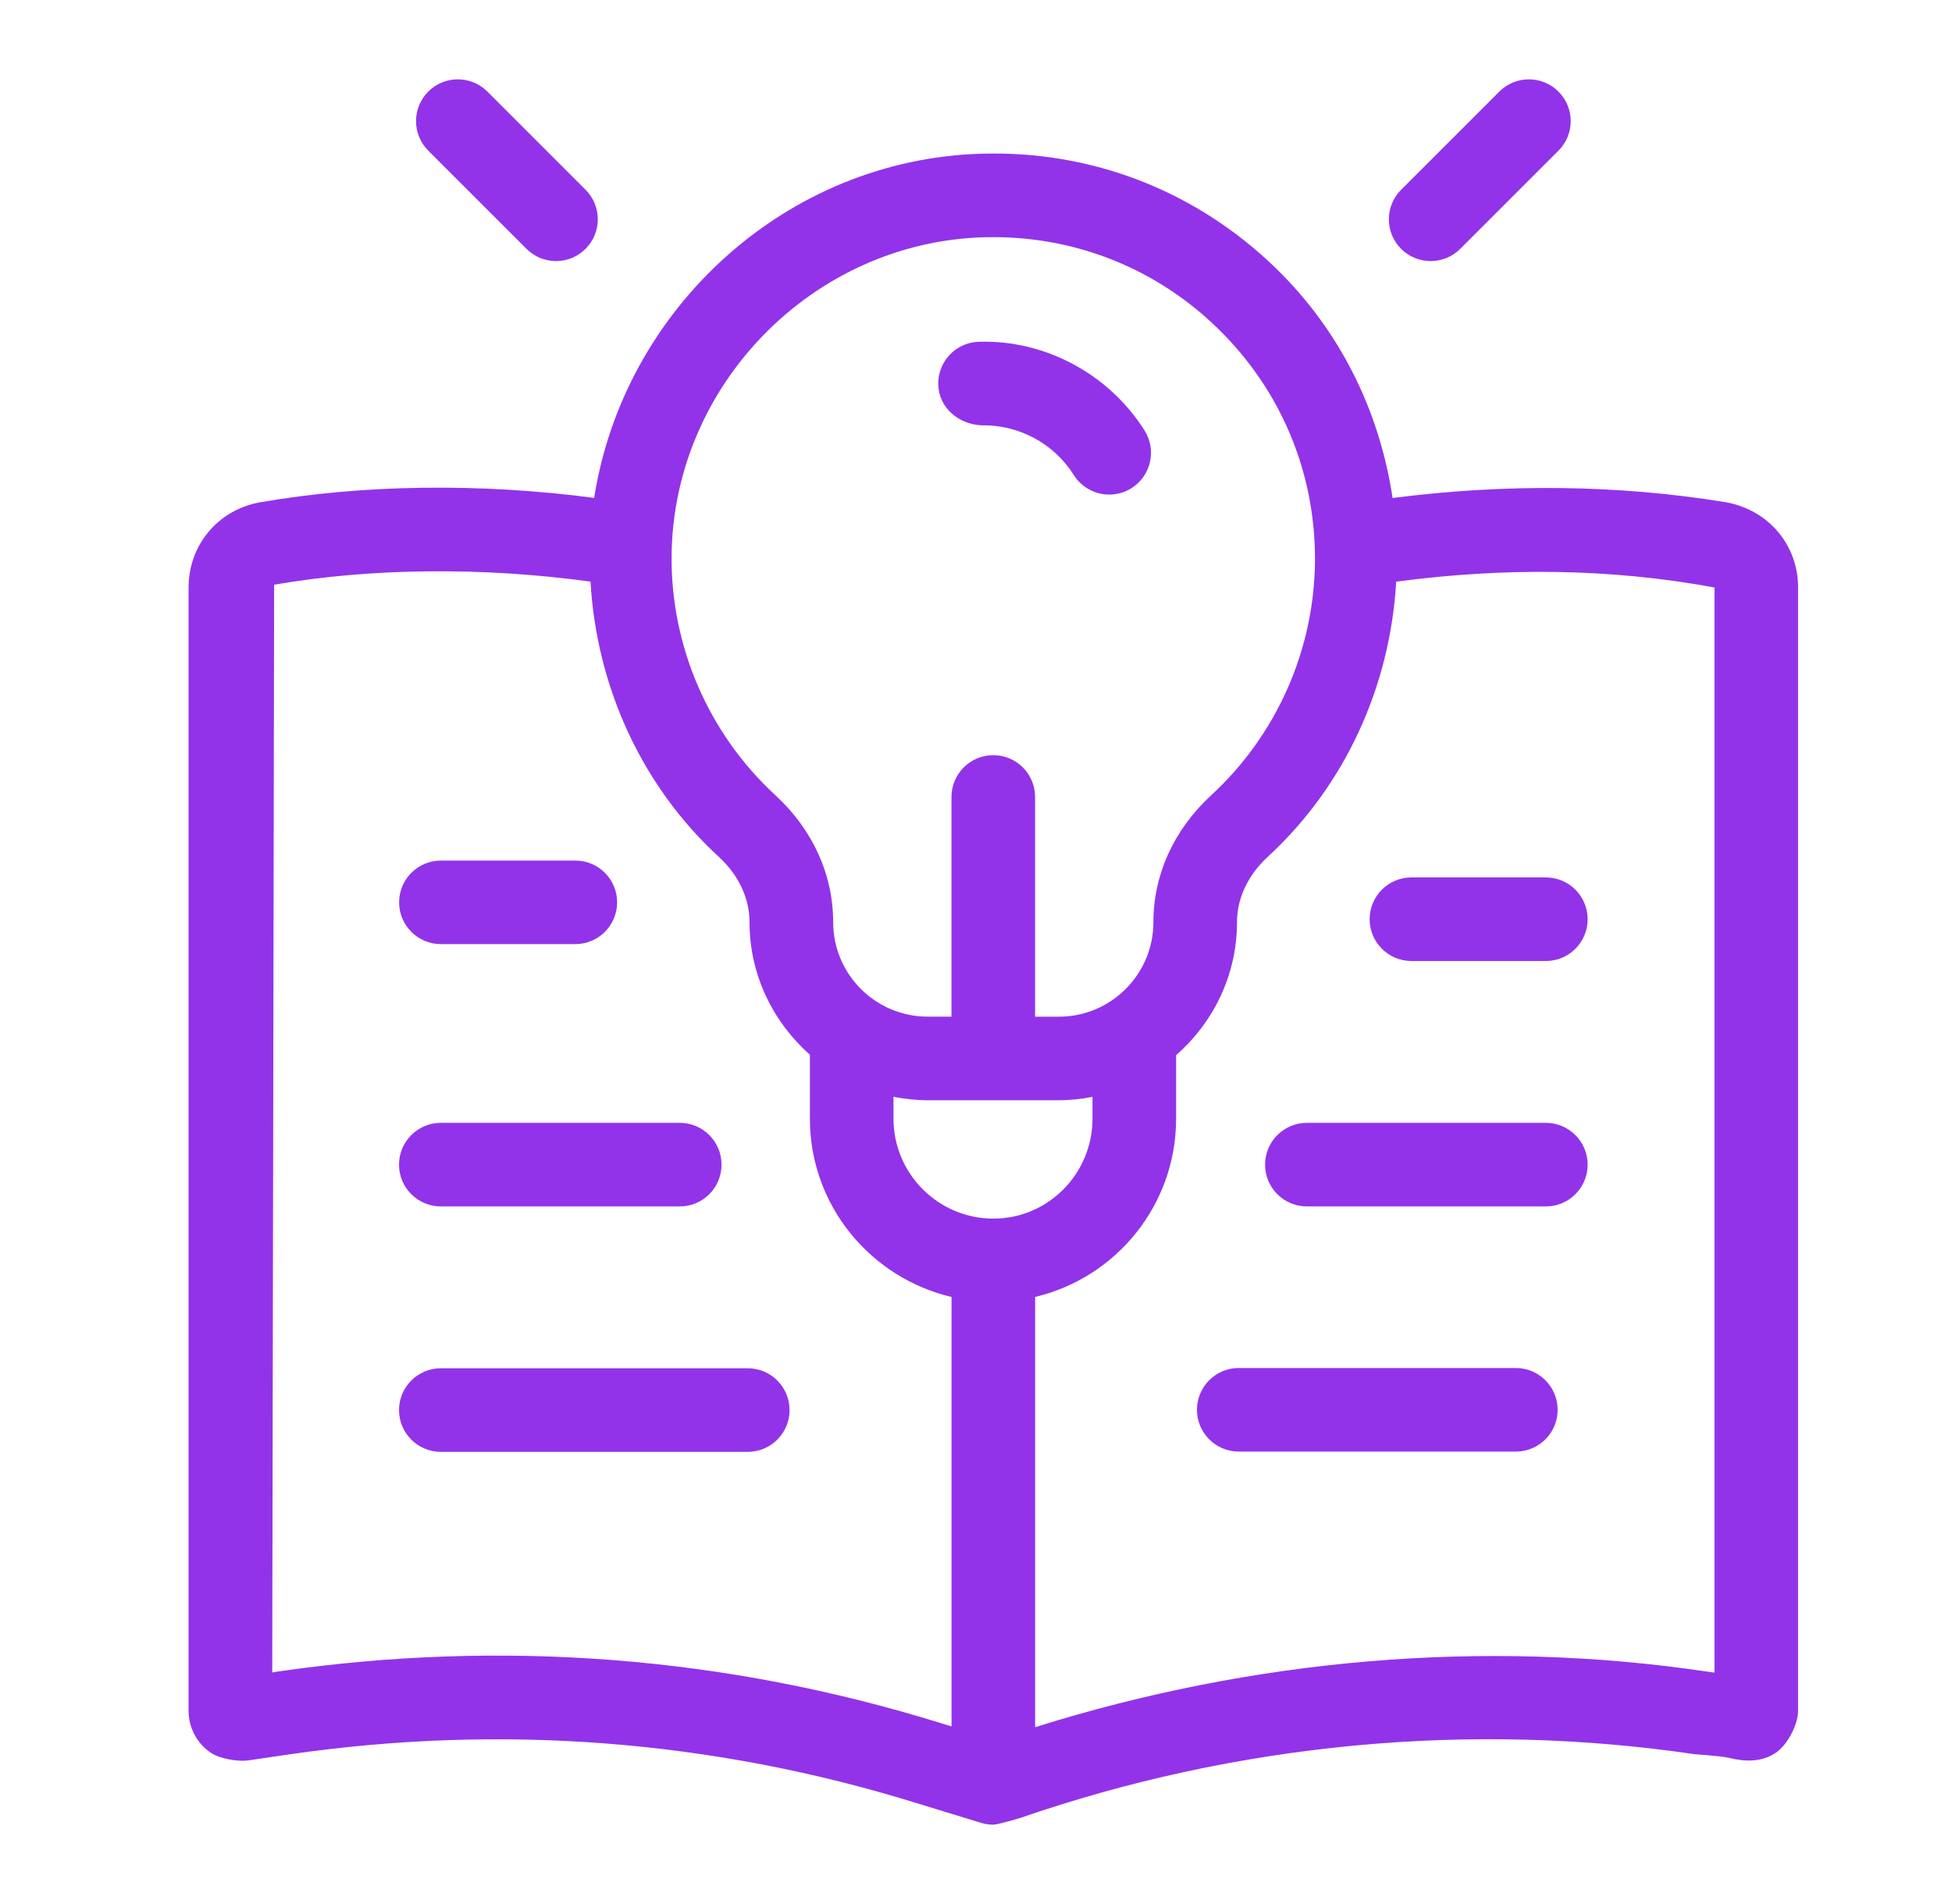 <svg width="41" height="40" viewBox="0 0 41 40" fill="none" xmlns="http://www.w3.org/2000/svg">
<path d="M11.058 5.227C11.229 5.399 11.454 5.485 11.678 5.485C11.903 5.485 12.128 5.399 12.299 5.227C12.642 4.885 12.642 4.329 12.299 3.986L10.237 1.924C9.894 1.581 9.338 1.581 8.995 1.924C8.653 2.267 8.653 2.822 8.995 3.165L11.058 5.227Z" fill="#9233E9"/>
<path d="M30.049 5.485C30.274 5.485 30.5 5.399 30.671 5.228L32.734 3.165C33.077 2.823 33.077 2.267 32.734 1.924C32.391 1.581 31.835 1.581 31.492 1.924L29.429 3.987C29.086 4.33 29.086 4.885 29.429 5.228C29.6 5.399 29.826 5.485 30.049 5.485Z" fill="#9233E9"/>
<path d="M20.61 8.935C21.399 8.92 22.136 9.315 22.554 9.979C22.721 10.245 23.007 10.39 23.298 10.39C23.459 10.39 23.62 10.347 23.766 10.255C24.176 9.997 24.299 9.454 24.041 9.045C23.293 7.856 21.946 7.136 20.561 7.18C20.077 7.193 19.694 7.597 19.707 8.082C19.721 8.565 20.128 8.909 20.61 8.935Z" fill="#9233E9"/>
<path d="M36.263 10.553C33.965 10.177 31.61 10.16 29.25 10.462C28.976 8.636 28.151 6.952 26.801 5.638C25.141 4.022 22.95 3.161 20.631 3.229C16.514 3.338 13.102 6.485 12.48 10.46C10.093 10.145 7.624 10.175 5.441 10.556C4.57 10.723 3.961 11.457 3.961 12.342V35.941C3.961 36.295 4.135 36.624 4.428 36.822C4.611 36.946 4.989 37.013 5.209 36.984L6.083 36.855C10.54 36.211 14.967 36.553 19.245 37.878L20.607 38.295C20.69 38.321 20.777 38.333 20.864 38.333C20.957 38.333 21.414 38.197 21.414 38.197C25.975 36.618 30.879 36.156 35.603 36.854C35.603 36.854 36.147 36.888 36.323 36.931C36.66 37.015 37.01 37.019 37.3 36.822C37.541 36.659 37.767 36.233 37.767 35.941V12.342C37.767 11.456 37.158 10.722 36.263 10.553ZM20.678 4.984C20.741 4.982 20.803 4.982 20.865 4.982C22.637 4.982 24.304 5.658 25.576 6.897C26.894 8.18 27.62 9.899 27.62 11.738C27.62 13.62 26.826 15.431 25.44 16.707C24.657 17.428 24.226 18.375 24.226 19.374C24.226 20.468 23.335 21.359 22.241 21.359H21.741V16.743C21.741 16.258 21.348 15.865 20.863 15.865C20.378 15.865 19.985 16.258 19.985 16.743V21.358H19.485C18.39 21.358 17.5 20.468 17.5 19.373C17.5 18.373 17.069 17.427 16.286 16.706C14.886 15.417 14.091 13.586 14.106 11.682C14.136 8.084 17.083 5.08 20.678 4.984ZM20.866 25.601C19.708 25.601 18.767 24.659 18.767 23.501V23.042C19 23.087 19.239 23.114 19.484 23.114H22.241C22.483 23.114 22.718 23.087 22.947 23.043V23.501C22.947 24.659 22.013 25.601 20.866 25.601ZM5.828 35.117L5.718 35.135L5.758 12.284C7.786 11.931 10.145 11.908 12.403 12.219C12.53 14.416 13.469 16.502 15.097 18C15.514 18.382 15.743 18.871 15.743 19.374C15.743 20.485 16.24 21.473 17.011 22.159V23.502C17.011 25.324 18.285 26.846 19.986 27.247V36.269L19.762 36.2C15.235 34.796 10.549 34.432 5.828 35.117ZM36.011 35.138L35.854 35.117C31.16 34.419 26.306 34.852 21.742 36.285V27.246C23.436 26.846 24.703 25.324 24.703 23.501V22.168C25.482 21.483 25.982 20.49 25.982 19.373C25.982 18.87 26.213 18.382 26.63 17.998C28.255 16.503 29.199 14.415 29.326 12.22C31.566 11.921 33.804 11.935 36.011 12.342V35.138Z" fill="#9233E9"/>
<path d="M9.261 19.834H12.084C12.569 19.834 12.962 19.441 12.962 18.956C12.962 18.472 12.569 18.079 12.084 18.079H9.261C8.776 18.079 8.383 18.472 8.383 18.956C8.383 19.441 8.776 19.834 9.261 19.834Z" fill="#9233E9"/>
<path d="M9.26 25.345H14.277C14.763 25.345 15.155 24.952 15.155 24.467C15.155 23.982 14.763 23.589 14.277 23.589H9.26C8.775 23.589 8.381 23.982 8.381 24.467C8.381 24.952 8.775 25.345 9.26 25.345Z" fill="#9233E9"/>
<path d="M15.706 28.745H9.26C8.775 28.745 8.381 29.138 8.381 29.623C8.381 30.107 8.774 30.501 9.26 30.501H15.706C16.191 30.501 16.584 30.107 16.584 29.623C16.584 29.138 16.191 28.745 15.706 28.745Z" fill="#9233E9"/>
<path d="M28.768 19.311C28.768 19.796 29.161 20.189 29.647 20.189H32.469C32.954 20.189 33.347 19.796 33.347 19.311C33.347 18.827 32.954 18.433 32.469 18.433H29.647C29.161 18.433 28.768 18.827 28.768 19.311Z" fill="#9233E9"/>
<path d="M32.468 23.589H27.45C26.965 23.589 26.572 23.982 26.572 24.467C26.572 24.952 26.965 25.345 27.45 25.345H32.468C32.953 25.345 33.347 24.952 33.347 24.467C33.347 23.982 32.953 23.589 32.468 23.589Z" fill="#9233E9"/>
<path d="M31.839 28.739H26.018C25.534 28.739 25.141 29.133 25.141 29.617C25.141 30.102 25.534 30.495 26.018 30.495H31.839C32.324 30.495 32.717 30.102 32.717 29.617C32.717 29.133 32.323 28.739 31.839 28.739Z" fill="#9233E9"/>
</svg>
